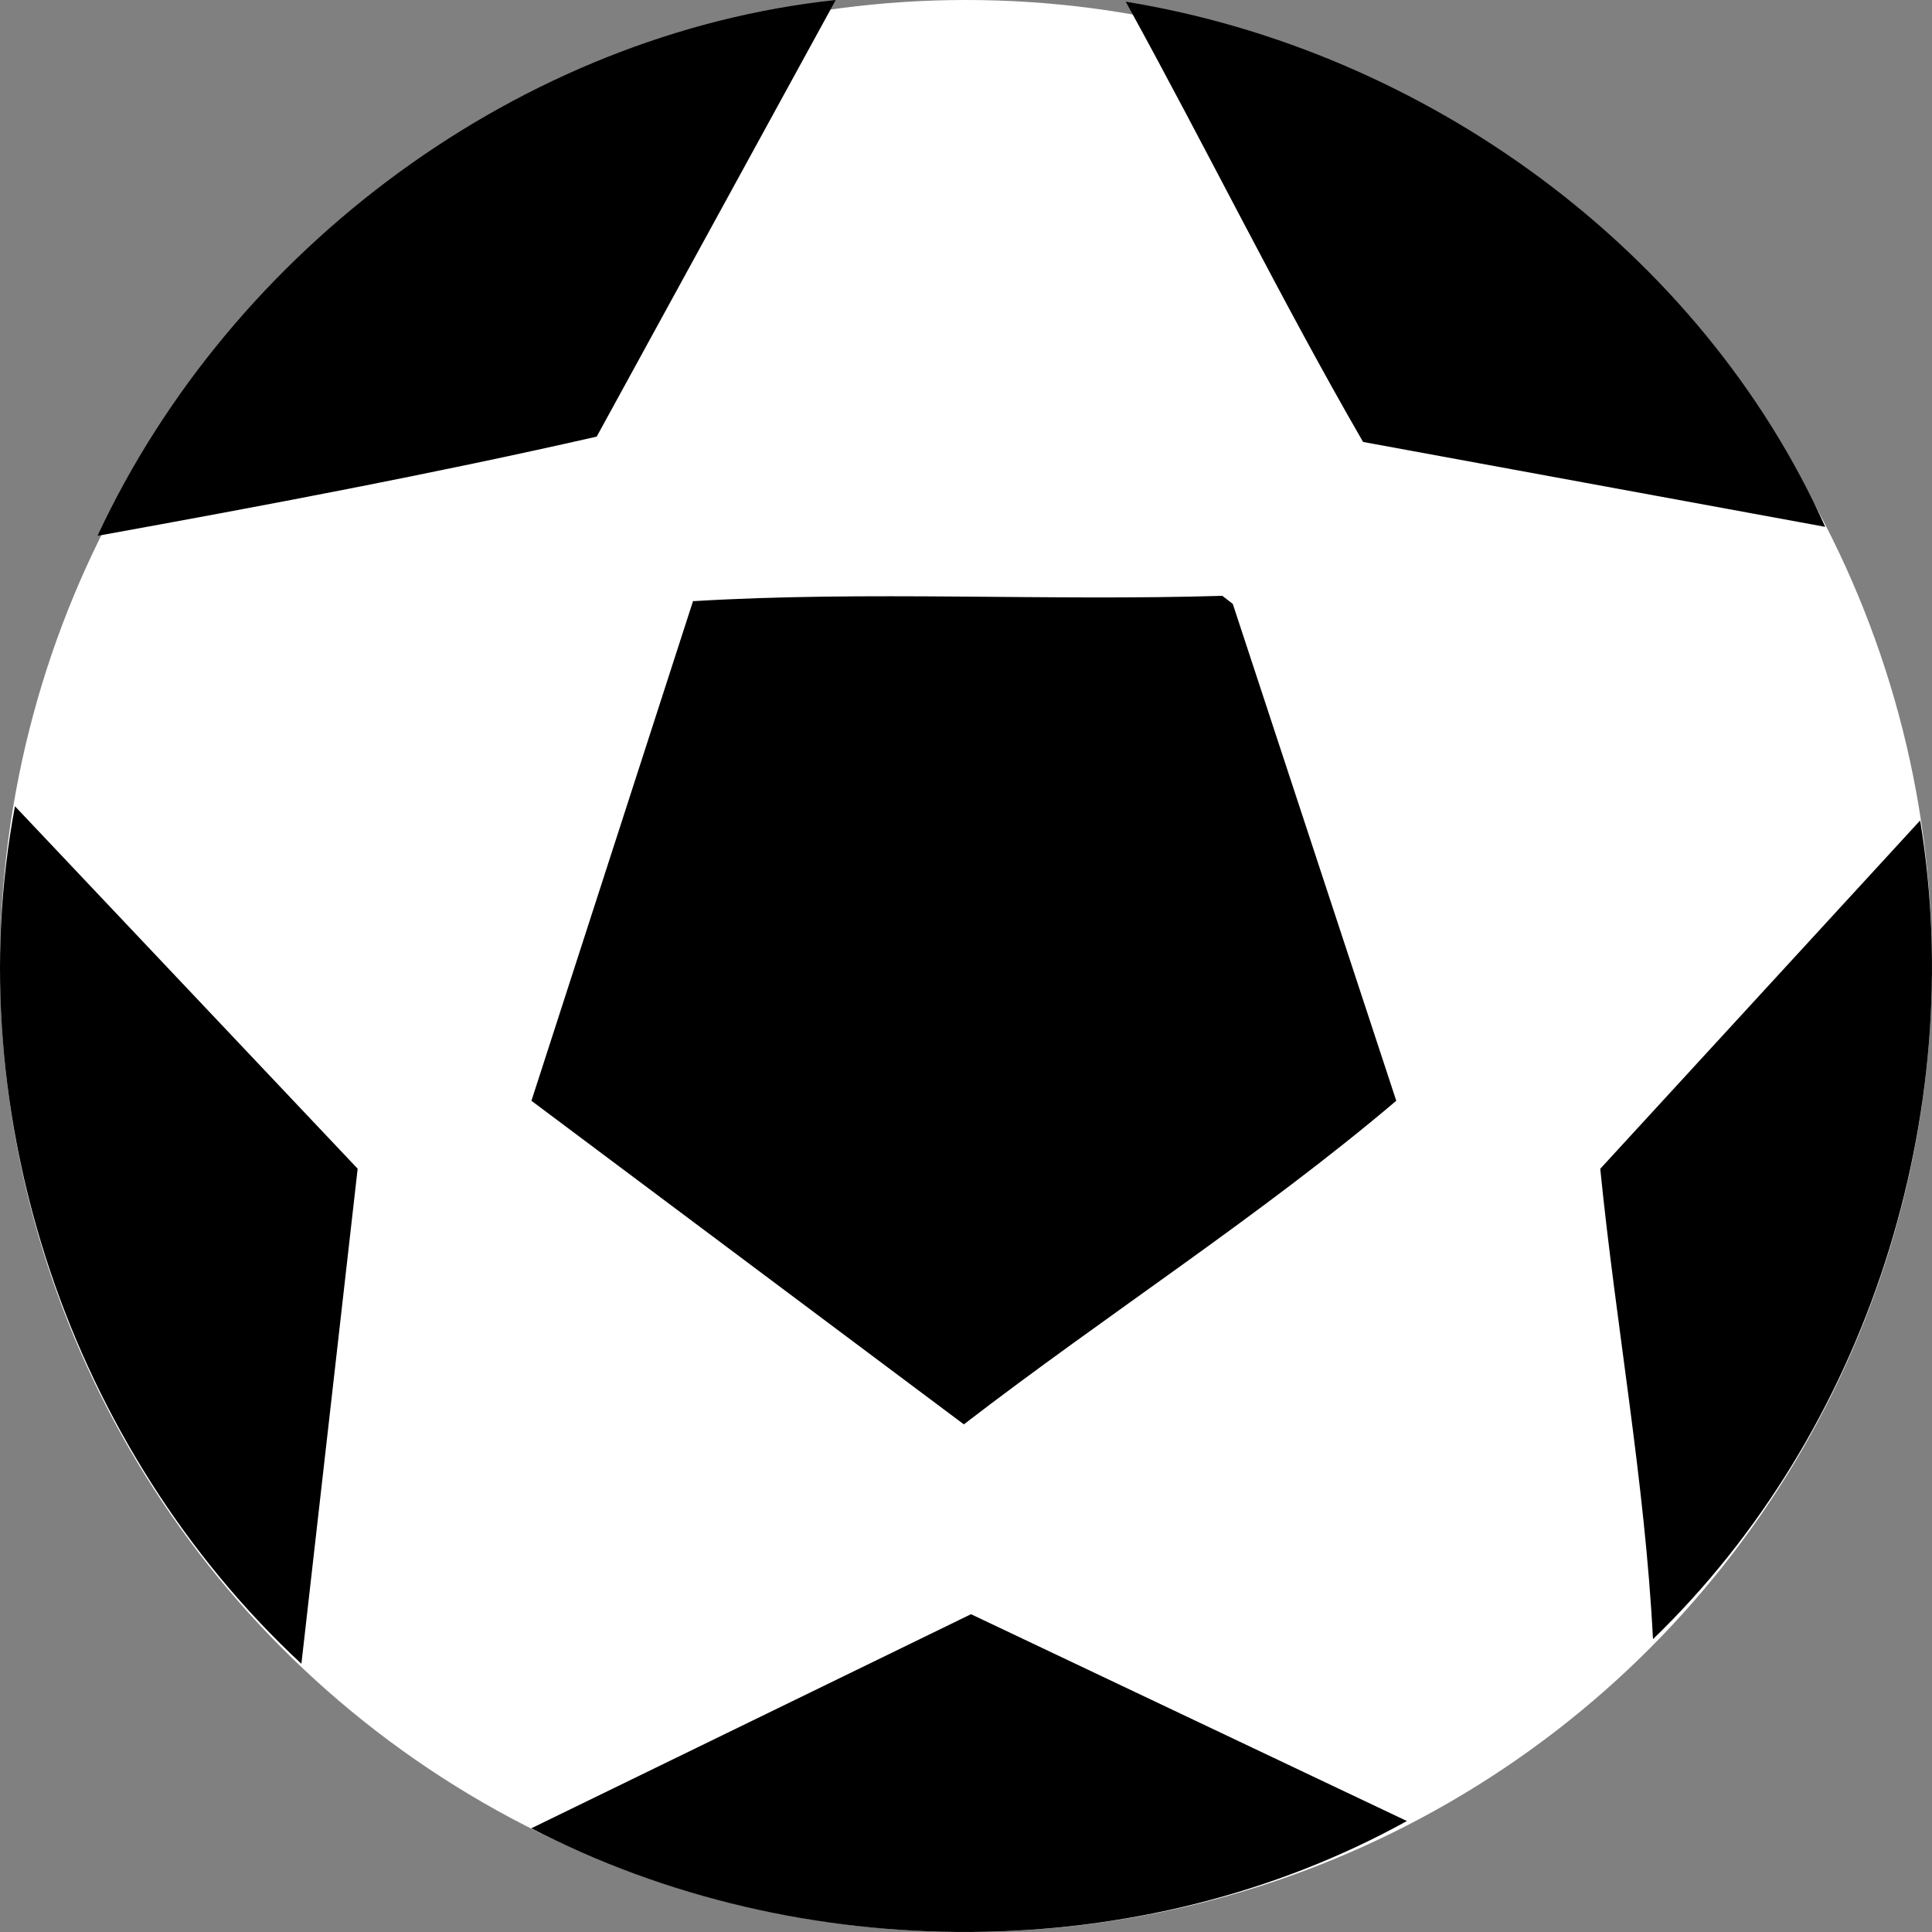 <svg xmlns="http://www.w3.org/2000/svg" width="200" height="200" fill="none"><rect width="100%" height="100%" fill="#808080" stroke="none"/><circle cx="100" cy="100" r="100" fill="#fff"/><path fill="black" d="M10.1 55.453C24.012 25.62 53.95 3.473 86.515 0L61.77 45.199c-16.924 3.85-34.388 7.14-51.586 10.254H10.1ZM116.535.175c30.927 5.022 59.491 25.613 72.412 54.364l-47.842-8.789c-8.562-14.823-16.2-30.392-24.57-45.575ZM71.771 62.232c18.014-1.088 36.568 0 54.765-.552l1.082.837 16.923 51.435c-14.011 11.885-30.02 22.147-44.763 33.497l-44.764-33.497L71.77 62.14v.092ZM1.547 83.46l35.478 37.524-5.824 51.25C7.363 150.086-4.46 115.483 1.547 83.468v-.009Zm164.111 37.532 33.116-36.059c4.992 30.384-5.459 63.329-27.657 84.748-.832-16.288-3.828-32.392-5.459-48.689ZM55.03 189.25l45.488-22.148 45.122 21.411c-27.474 15.192-62.77 15.192-90.693.729l.083.008Z"/></svg>